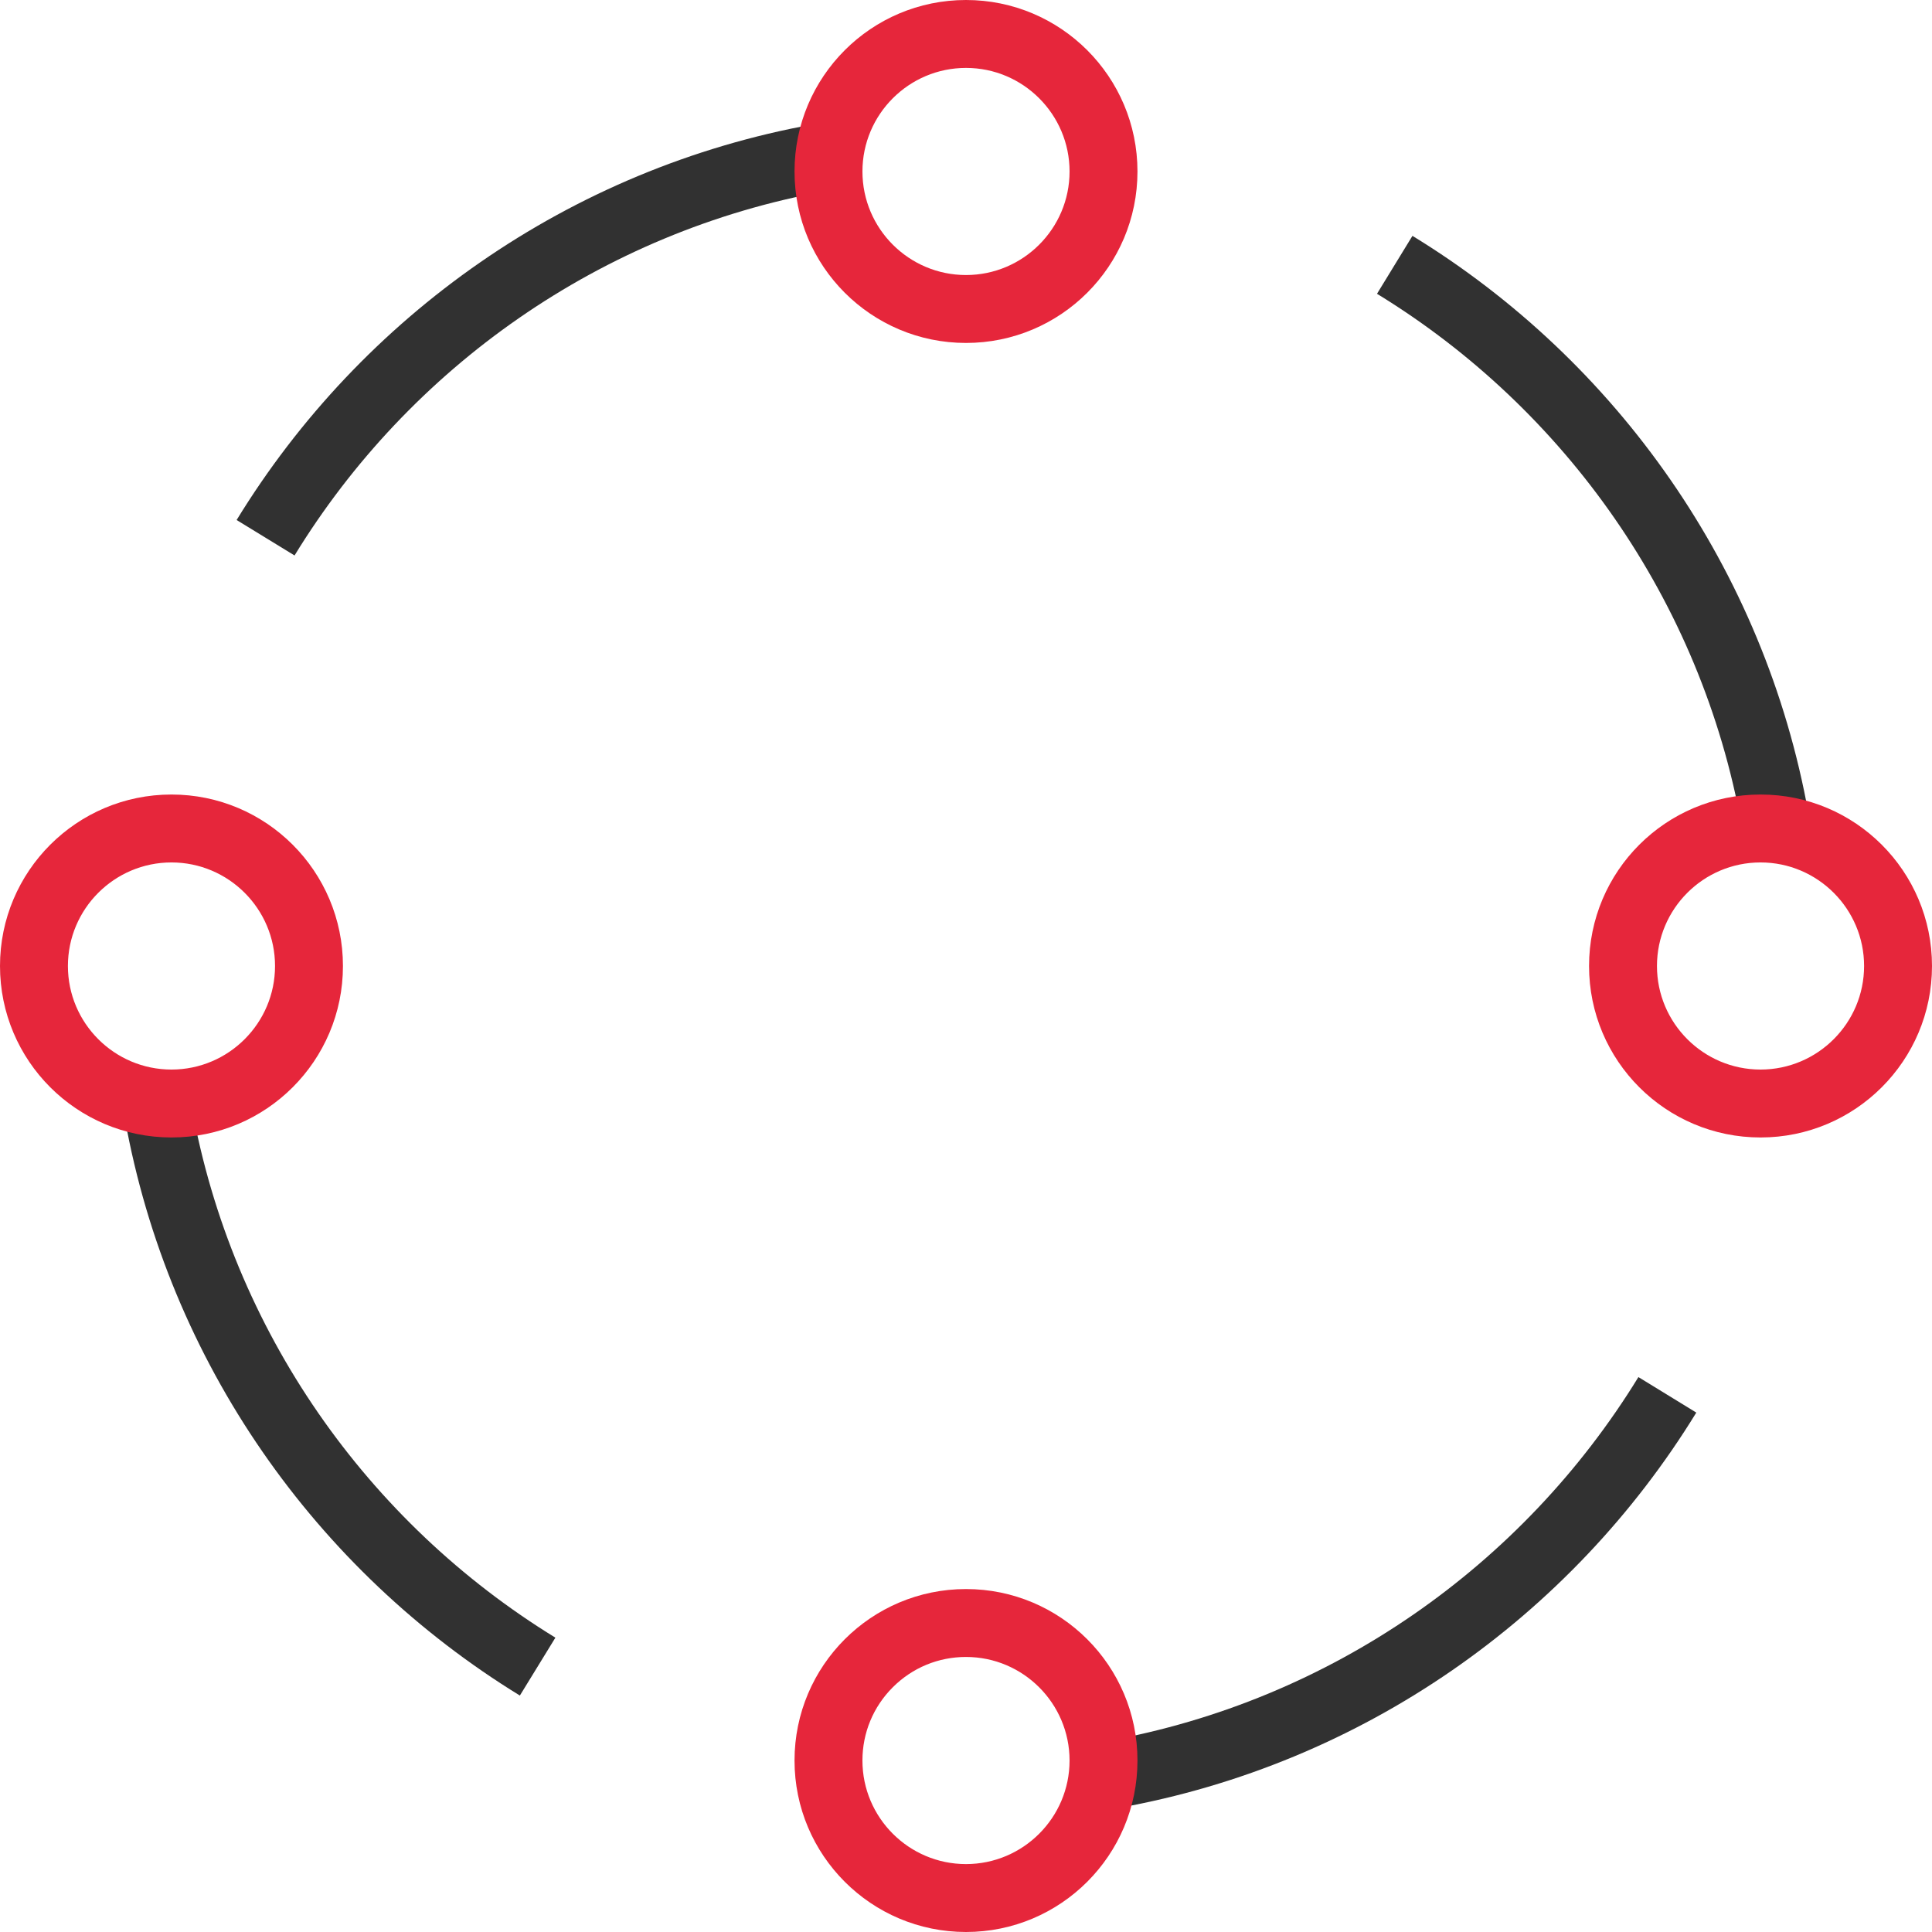 <?xml version="1.0" encoding="UTF-8"?>
<svg id="Layer_1" xmlns="http://www.w3.org/2000/svg" version="1.1" viewBox="0 0 455.177 455.177">
  <!-- Generator: Adobe Illustrator 29.3.1, SVG Export Plug-In . SVG Version: 2.1.0 Build 151)  -->
  <defs>
    <style>
      .st0 {
        fill: #e6263b;
      }

      .st1 {
        fill: none;
        stroke: #313131;
        stroke-miterlimit: 10;
        stroke-width: 16px;
      }
    </style>
  </defs>
  <path class="st1" d="M37.276,262.068c9.929,55.21,43.276,102.283,89.389,130.581"/>
  <path class="st1" d="M262.099,418.077c55.28-9.905,102.413-43.286,130.729-89.455"/>
  <path class="st1" d="M418.196,193.056c-9.956-55.276-43.387-102.392-89.6-130.666"/>
  <path class="st1" d="M193.088,37.157c-55.206,9.98-102.262,43.377-130.518,89.534"/>
  <path class="st0" d="M414.778,203.189c13.454,0,24.399,10.945,24.399,24.399s-10.945,24.399-24.399,24.399-24.399-10.945-24.399-24.399,10.945-24.399,24.399-24.399M414.778,187.189c-22.312,0-40.399,18.087-40.399,40.399s18.087,40.399,40.399,40.399,40.399-18.087,40.399-40.399-18.087-40.399-40.399-40.399h0Z"/>
  <path class="st0" d="M40.399,203.189c13.454,0,24.399,10.945,24.399,24.399s-10.946,24.399-24.399,24.399-24.399-10.945-24.399-24.399,10.945-24.399,24.399-24.399M40.399,187.189C18.087,187.189 0,205.277 0,227.588s18.087,40.399,40.399,40.399,40.399-18.087,40.399-40.399-18.087-40.399-40.399-40.399h0Z"/>
  <path class="st0" d="M227.589,16c13.454,0,24.399,10.946,24.399,24.399s-10.945,24.399-24.399,24.399-24.399-10.945-24.399-24.399,10.945-24.399,24.399-24.399M227.589 0C205.277 0,187.189,18.087,187.189,40.399s18.087,40.399,40.399,40.399,40.399-18.087,40.399-40.399S249.9 0,227.589 0h0Z"/>
  <path class="st0" d="M227.588,390.378c13.454,0,24.399,10.945,24.399,24.399s-10.945,24.399-24.399,24.399-24.399-10.945-24.399-24.399c0-6.517,2.538-12.645,7.146-17.253s10.736-7.146,17.253-7.146h0M227.588,374.378c-22.312-0-40.399,18.087-40.399,40.399s18.087,40.399,40.399,40.399,40.399-18.087,40.399-40.399-18.087-40.399-40.399-40.399h0Z"/>
</svg>
